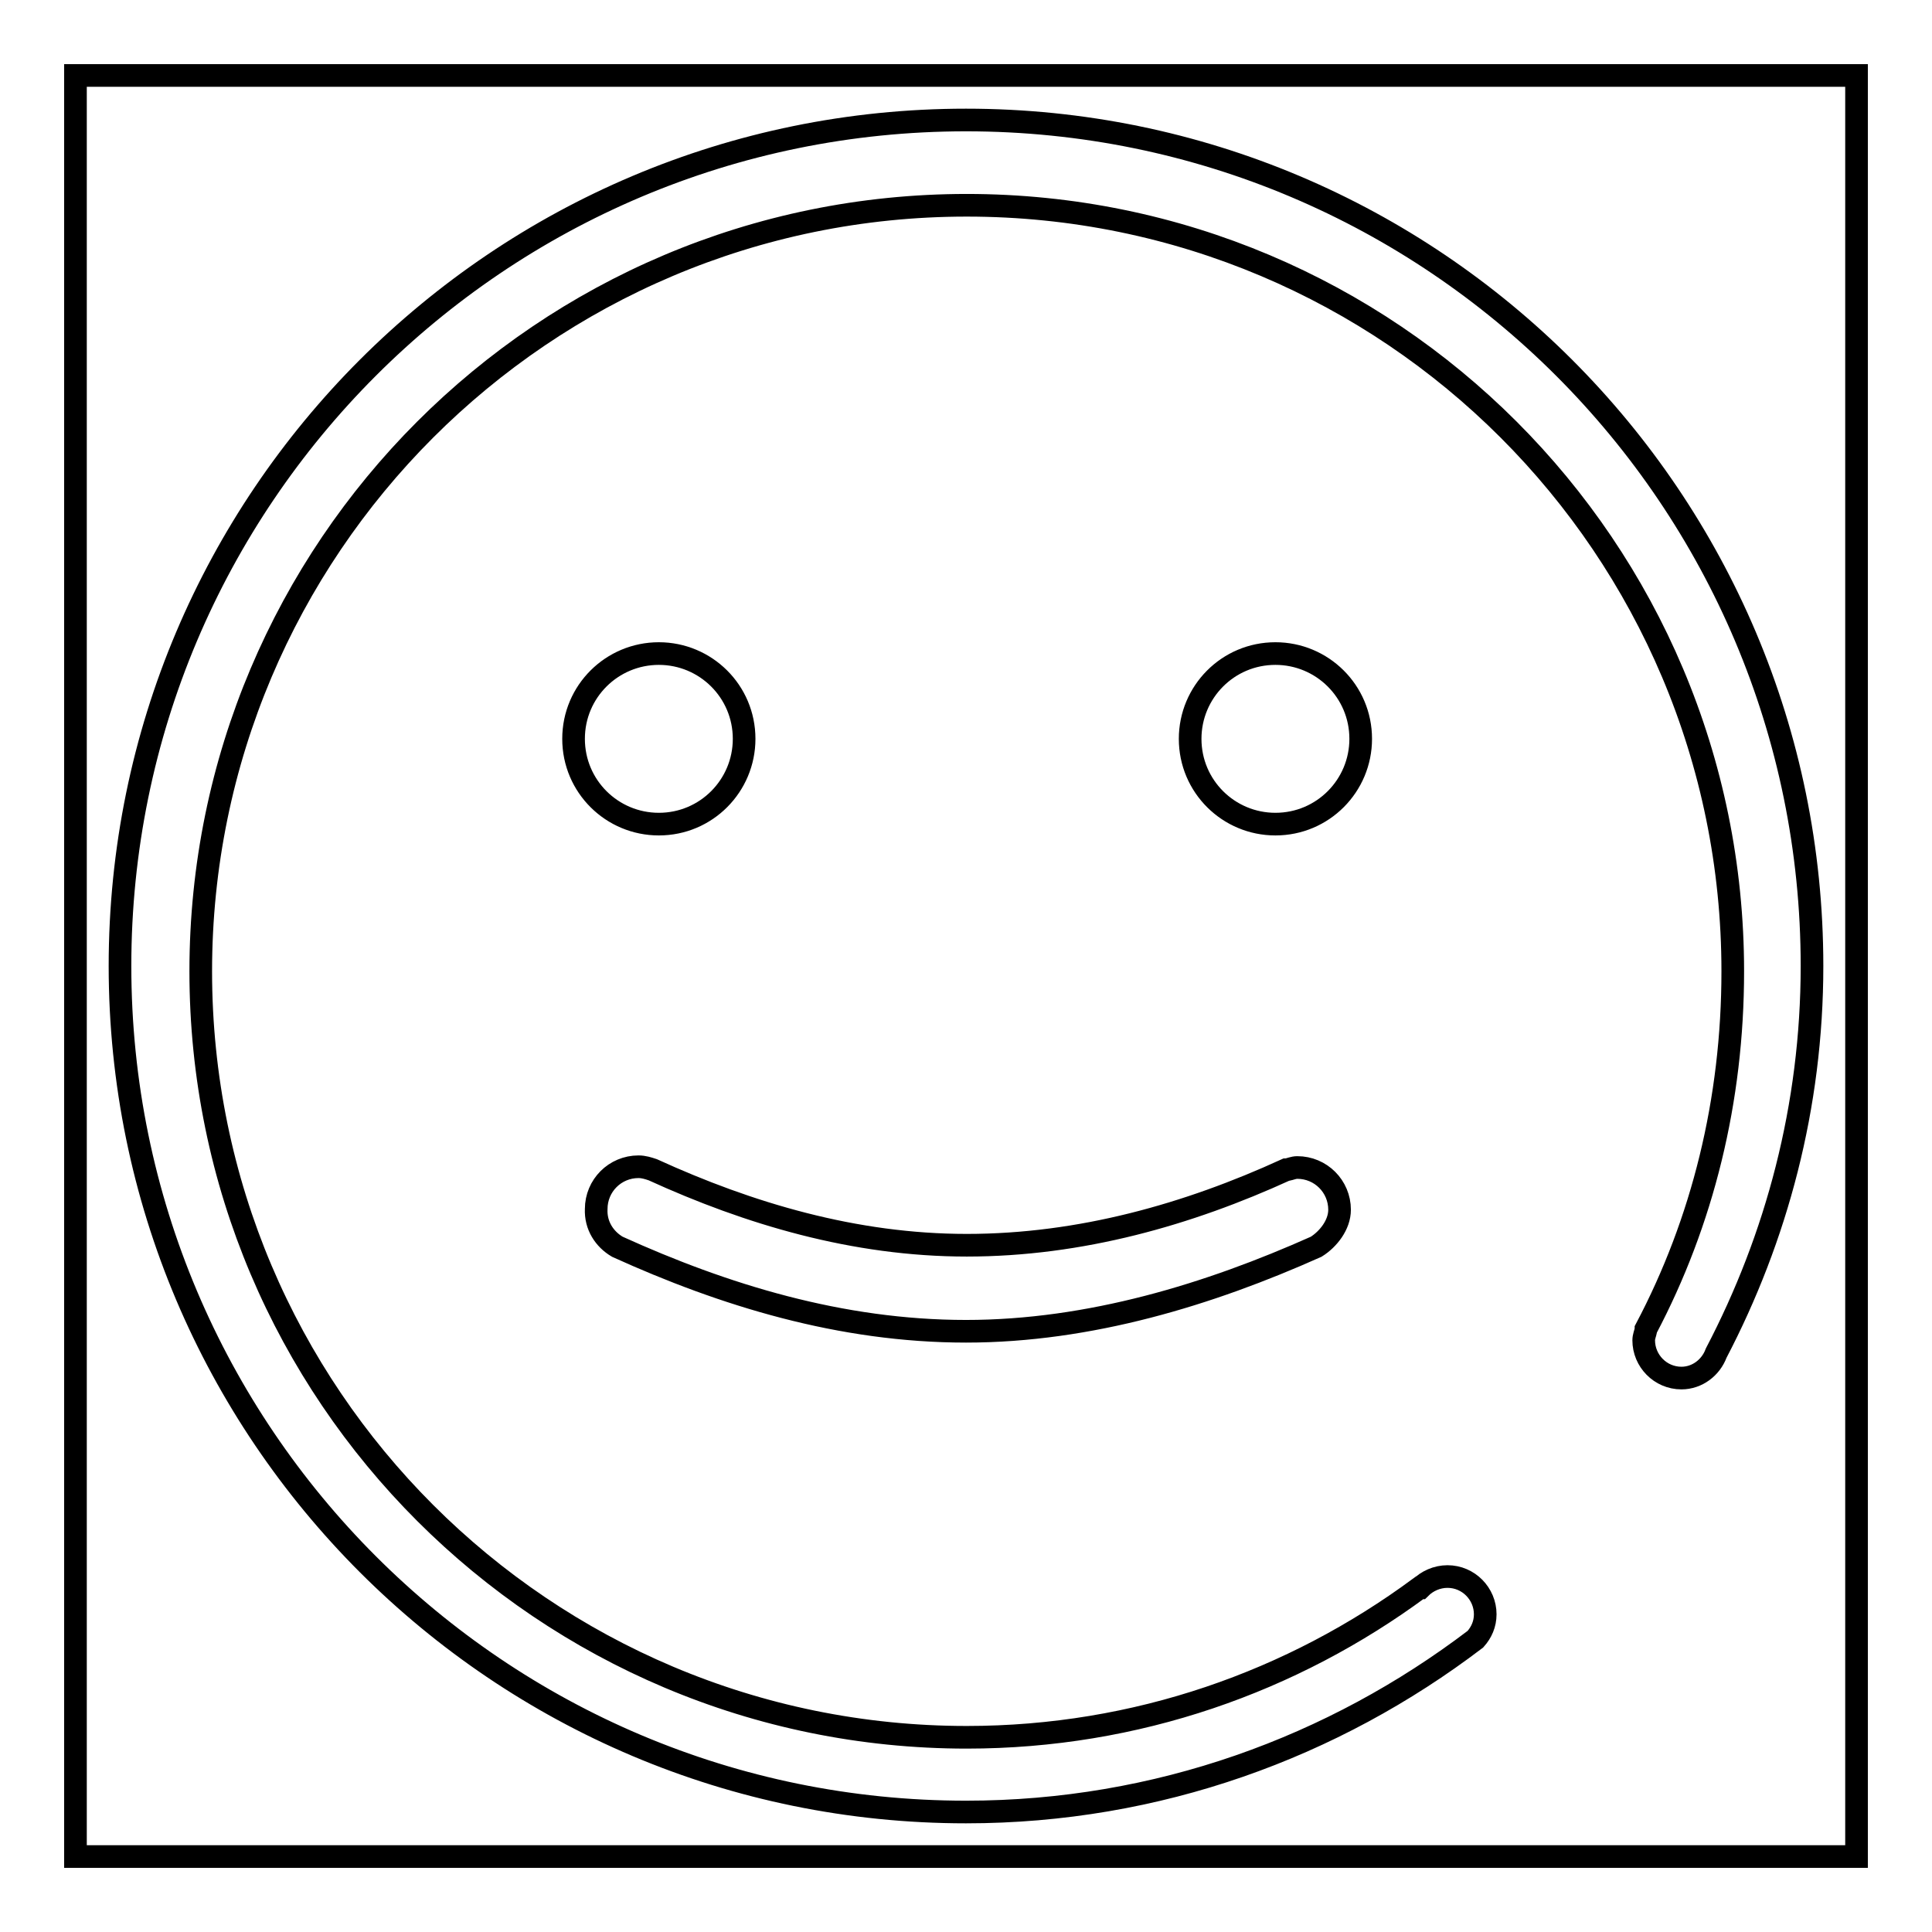 <?xml version="1.0" encoding="utf-8"?>
<!-- Svg Vector Icons : http://www.onlinewebfonts.com/icon -->
<!DOCTYPE svg PUBLIC "-//W3C//DTD SVG 1.1//EN" "http://www.w3.org/Graphics/SVG/1.1/DTD/svg11.dtd">
<svg version="1.1" xmlns="http://www.w3.org/2000/svg" xmlns:xlink="http://www.w3.org/1999/xlink" x="0px" y="0px" viewBox="0 0 256 256" enable-background="new 0 0 256 256" xml:space="preserve">
<g><g><path stroke-width="3" fill-opacity="0" stroke="#000000"  d="M10,10h236v236H10V10z"/><path stroke-width="3" fill-opacity="0" stroke="#000000"  d="M240.1,128c0-61.9-50.2-112.1-112.1-112.1C66.1,15.9,15.9,66.1,15.9,128c0,61.9,50.2,112.1,112.1,112.1c25.4,0,48.7-8.6,67.5-22.9c0.8-0.9,1.3-2,1.3-3.3c0-2.7-2.2-5-5-5c-1.4,0-2.7,0.6-3.6,1.5h-0.1c-16.8,12.4-37.5,19.8-60,19.8c-56,0-101.5-45.4-101.5-101.5c0-56,45.4-101.5,101.5-101.5s101.5,45.4,101.5,101.5c0,17.1-4,33.2-11.5,47.4v0.1c-0.1,0.5-0.3,0.9-0.3,1.4c0,2.7,2.2,5,5,5c2.1,0,3.9-1.4,4.6-3.3v0C235.4,164,240.1,146.6,240.1,128L240.1,128z M98.6,97.9c0-6.3-5.1-11.3-11.3-11.3S76,91.6,76,97.9c0,6.3,5.1,11.3,11.3,11.3C93.6,109.2,98.6,104.1,98.6,97.9L98.6,97.9z M169,86.6c-6.3,0-11.3,5.1-11.3,11.3c0,6.3,5.1,11.3,11.3,11.3c6.3,0,11.3-5.1,11.3-11.3C180.3,91.6,175.2,86.6,169,86.6L169,86.6z M81.8,165.2c14.1,6.4,29.6,11.2,46.2,11.2c16.4,0,32.3-4.9,46.4-11.2c1.6-1,3.1-2.9,3.1-4.9c0-3.1-2.5-5.6-5.6-5.6c-0.5,0-0.9,0.2-1.4,0.3h-0.1c-12.9,5.9-27.2,10-42.3,10c-14.9,0-28.9-4.2-41.6-10h0c-0.6-0.2-1.2-0.4-1.9-0.4c-3.1,0-5.6,2.5-5.6,5.6C78.9,162.4,80.1,164.2,81.8,165.2L81.8,165.2z"/></g></g>
</svg>